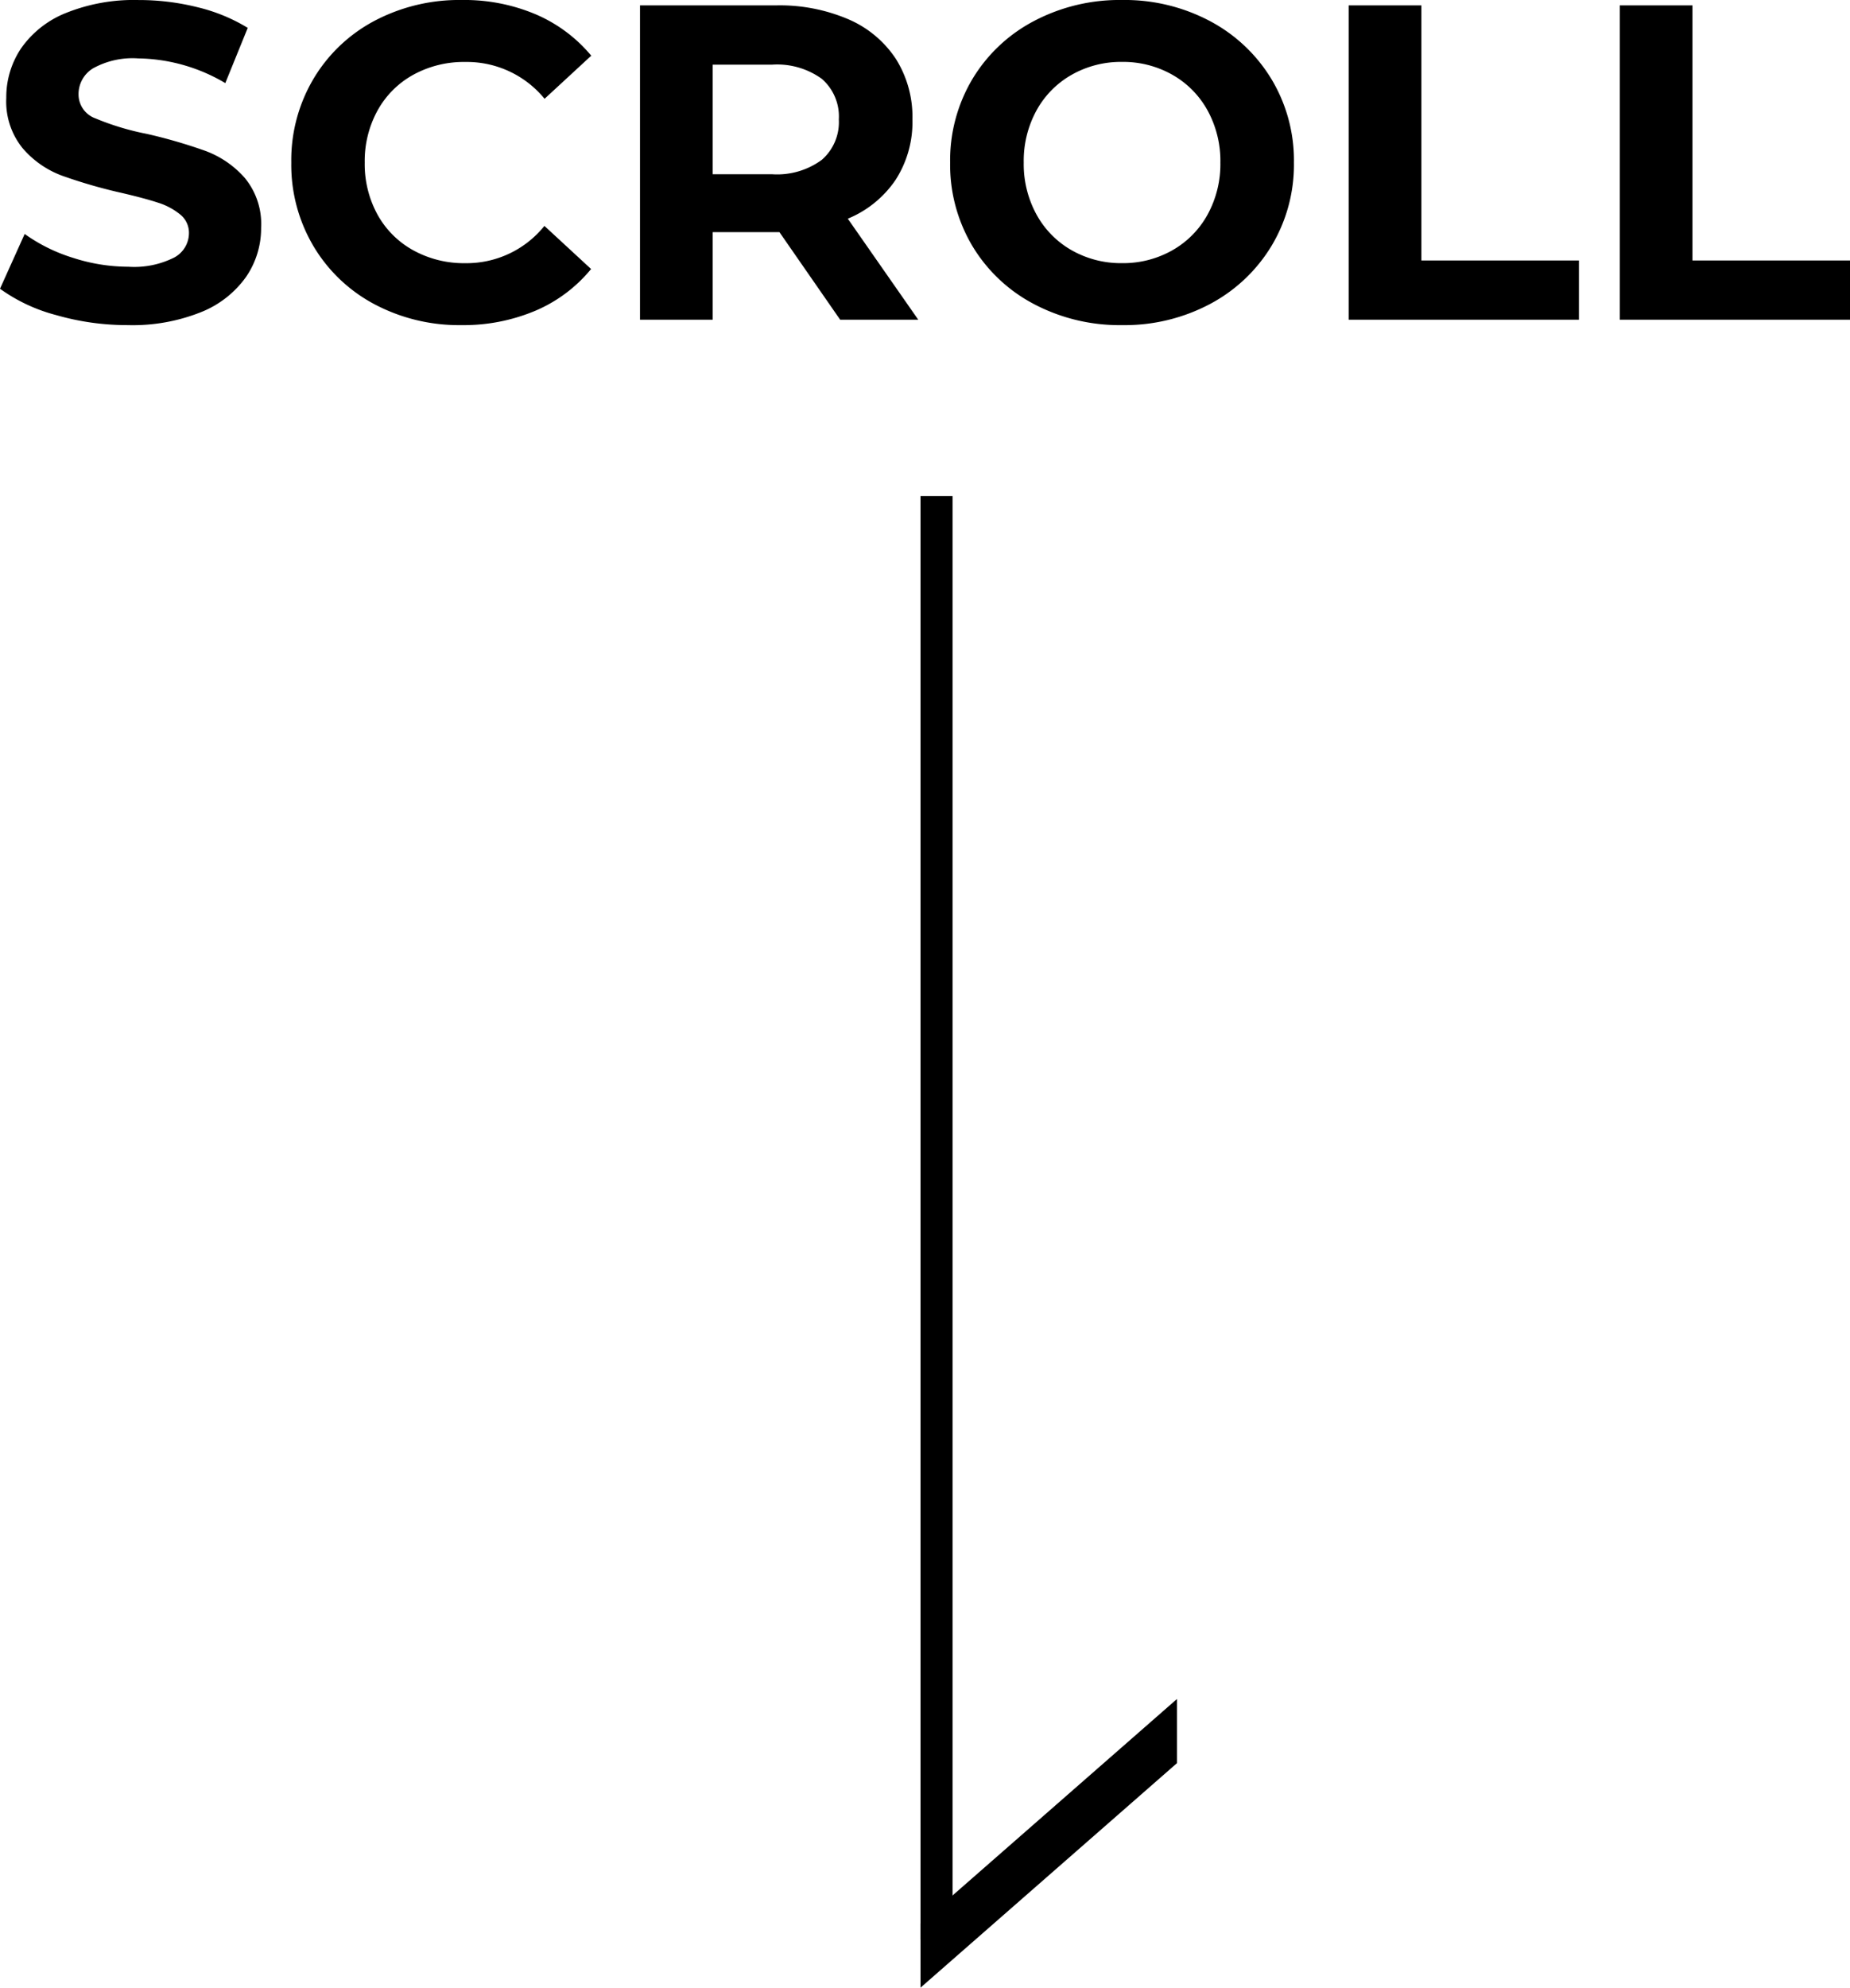 <svg xmlns="http://www.w3.org/2000/svg" width="57.708" height="61.968" viewBox="0 0 57.708 61.968">
  <g id="グループ_27347" data-name="グループ 27347" transform="translate(-731.286 -670.032)">
    <g id="グループ_27343" data-name="グループ 27343" transform="translate(0 -68)">
      <path id="パス_197" data-name="パス 197" d="M-24.724.168a8.018,8.018,0,0,1-2.247-.315,5.27,5.27,0,0,1-1.743-.819l.77-1.708a5.225,5.225,0,0,0,1.5.742,5.627,5.627,0,0,0,1.736.28,2.773,2.773,0,0,0,1.428-.287A.867.867,0,0,0-22.82-2.7a.729.729,0,0,0-.273-.581,2.07,2.07,0,0,0-.7-.371q-.427-.14-1.155-.308a15.966,15.966,0,0,1-1.834-.532,2.98,2.98,0,0,1-1.225-.854,2.306,2.306,0,0,1-.511-1.568,2.728,2.728,0,0,1,.462-1.547,3.108,3.108,0,0,1,1.393-1.1,5.684,5.684,0,0,1,2.275-.406,7.533,7.533,0,0,1,1.834.224,5.418,5.418,0,0,1,1.568.644l-.7,1.722a5.464,5.464,0,0,0-2.716-.77,2.547,2.547,0,0,0-1.407.308.94.94,0,0,0-.455.812.794.794,0,0,0,.525.749,8.243,8.243,0,0,0,1.6.483,15.966,15.966,0,0,1,1.834.532,3.037,3.037,0,0,1,1.225.84,2.252,2.252,0,0,1,.511,1.554,2.676,2.676,0,0,1-.469,1.533,3.151,3.151,0,0,1-1.407,1.1A5.736,5.736,0,0,1-24.724.168Zm10.4,0a5.629,5.629,0,0,1-2.709-.651,4.858,4.858,0,0,1-1.9-1.806A4.976,4.976,0,0,1-19.628-4.9a4.976,4.976,0,0,1,.693-2.611,4.858,4.858,0,0,1,1.9-1.806,5.658,5.658,0,0,1,2.723-.651A5.712,5.712,0,0,1-12-9.52a4.613,4.613,0,0,1,1.729,1.288l-1.456,1.344A3.131,3.131,0,0,0-14.2-8.036a3.272,3.272,0,0,0-1.624.4,2.836,2.836,0,0,0-1.113,1.113,3.272,3.272,0,0,0-.4,1.624,3.272,3.272,0,0,0,.4,1.624A2.836,2.836,0,0,0-15.82-2.163a3.272,3.272,0,0,0,1.624.4,3.115,3.115,0,0,0,2.464-1.162l1.456,1.344a4.538,4.538,0,0,1-1.736,1.3A5.762,5.762,0,0,1-14.322.168ZM-2.506,0-4.4-2.73H-6.482V0H-8.75V-9.8h4.242a5.444,5.444,0,0,1,2.261.434A3.359,3.359,0,0,1-.77-8.134a3.394,3.394,0,0,1,.518,1.89A3.326,3.326,0,0,1-.777-4.361,3.328,3.328,0,0,1-2.268-3.15L-.07,0Zm-.042-6.244A1.552,1.552,0,0,0-3.08-7.511a2.382,2.382,0,0,0-1.554-.441H-6.482v3.416h1.848A2.356,2.356,0,0,0-3.08-4.984,1.557,1.557,0,0,0-2.548-6.244ZM6.286.168A5.72,5.72,0,0,1,3.535-.49,4.884,4.884,0,0,1,1.617-2.3,4.949,4.949,0,0,1,.924-4.9a4.949,4.949,0,0,1,.693-2.6A4.884,4.884,0,0,1,3.535-9.31a5.72,5.72,0,0,1,2.751-.658A5.679,5.679,0,0,1,9.03-9.31,4.947,4.947,0,0,1,10.948-7.5a4.912,4.912,0,0,1,.7,2.6,4.912,4.912,0,0,1-.7,2.6A4.947,4.947,0,0,1,9.03-.49,5.679,5.679,0,0,1,6.286.168Zm0-1.932a3.11,3.11,0,0,0,1.568-.4,2.863,2.863,0,0,0,1.1-1.113,3.272,3.272,0,0,0,.4-1.624,3.272,3.272,0,0,0-.4-1.624,2.863,2.863,0,0,0-1.1-1.113,3.11,3.11,0,0,0-1.568-.4,3.11,3.11,0,0,0-1.568.4,2.863,2.863,0,0,0-1.1,1.113A3.272,3.272,0,0,0,3.22-4.9a3.272,3.272,0,0,0,.4,1.624,2.863,2.863,0,0,0,1.1,1.113A3.11,3.11,0,0,0,6.286-1.764ZM13.356-9.8h2.268v7.952h4.914V0H13.356Zm8.456,0H24.08v7.952h4.914V0H21.812Z" transform="translate(760 748)"/>
      <path id="パス_198" data-name="パス 198" d="M.5,45h-1V0h1Z" transform="translate(760.5 753.5)"/>
      <path id="パス_196" data-name="パス 196" d="M-5,4h2l7,8H2Z" transform="translate(772 796) rotate(90)"/>
    </g>
  </g>
</svg>
